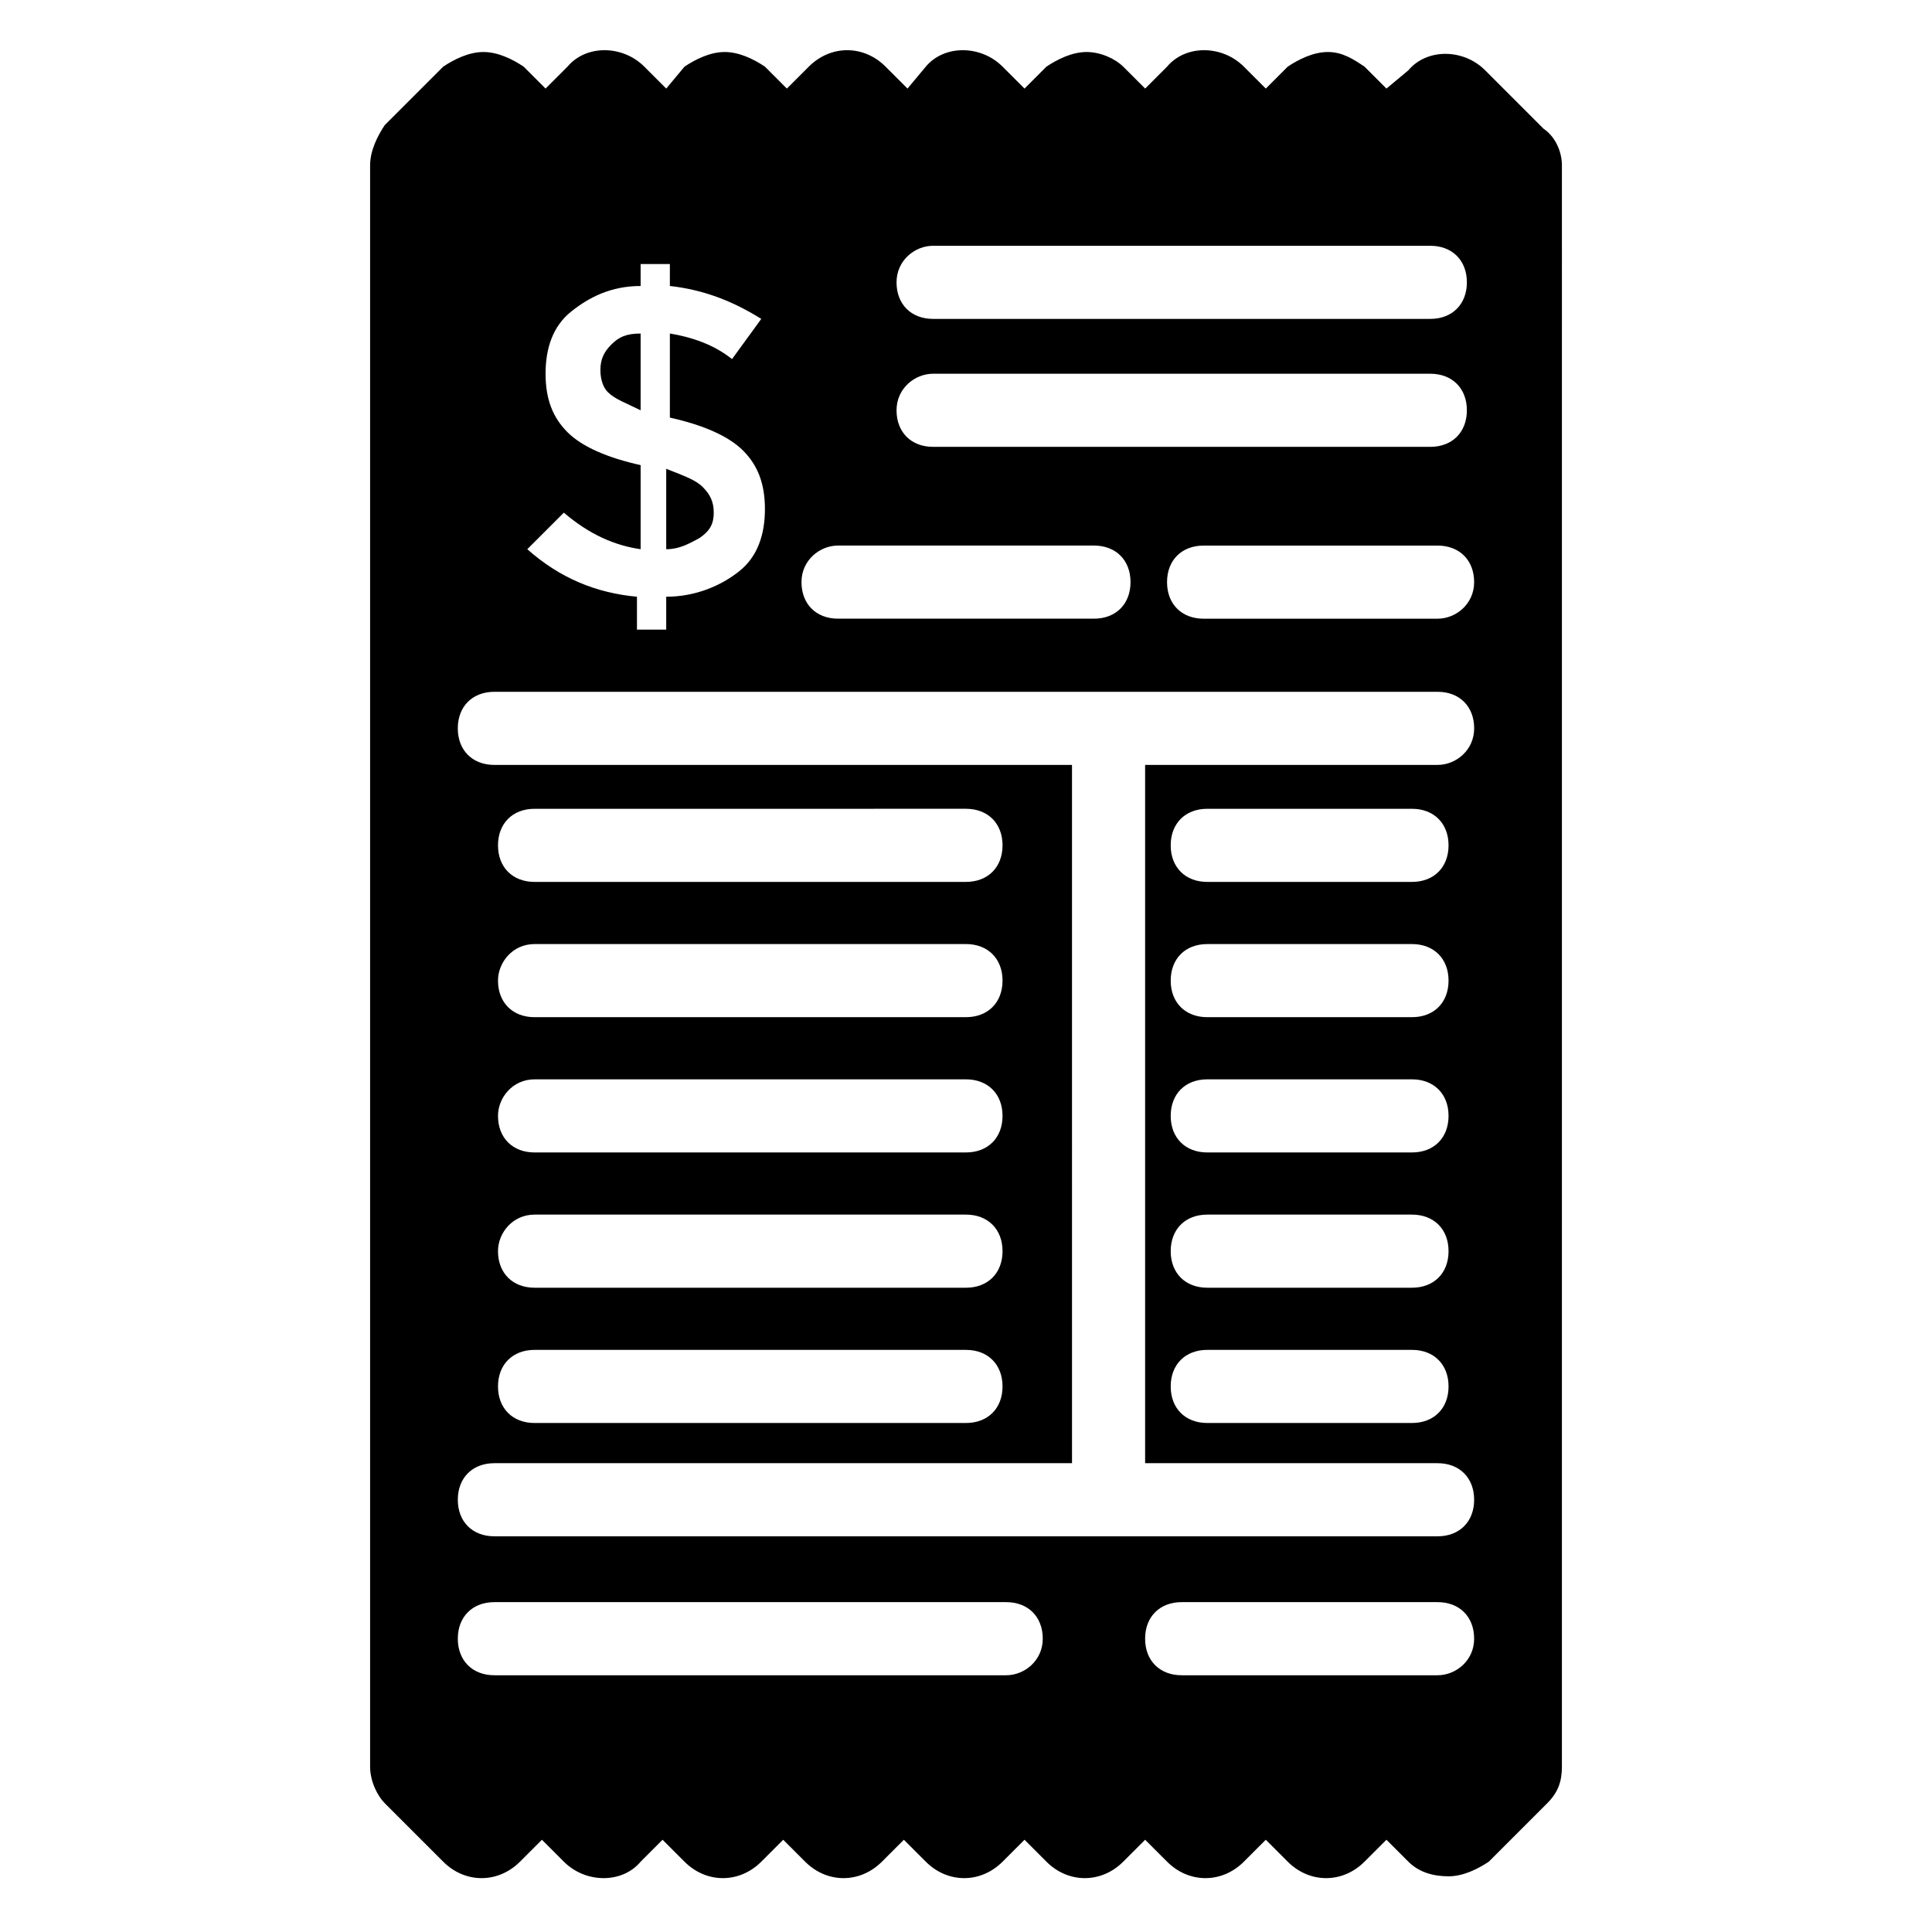 <?xml version="1.0" encoding="UTF-8"?>
<!-- Uploaded to: ICON Repo, www.svgrepo.com, Generator: ICON Repo Mixer Tools -->
<svg fill="#000000" width="800px" height="800px" version="1.1" viewBox="144 144 512 512" xmlns="http://www.w3.org/2000/svg">
 <g>
  <path d="m333.15 279.86c0-2.906-0.969-4.844-2.906-6.781s-4.844-2.906-9.688-4.844v21.316c3.875 0 6.781-1.938 8.719-2.906 2.906-1.941 3.875-3.879 3.875-6.785z"/>
  <path d="m313.77 232.39c-3.875 0-5.812 0.969-7.75 2.906s-2.906 3.875-2.906 6.781 0.969 4.844 1.938 5.812c1.938 1.938 4.844 2.906 8.719 4.844z"/>
  <path d="m553.08 178.13-15.5-15.5c-5.812-5.812-15.5-5.812-20.348 0l-5.812 4.844-5.812-5.812c-2.906-1.941-5.812-3.879-9.688-3.879s-7.75 1.938-10.656 3.875l-5.816 5.816-5.812-5.812c-5.812-5.812-15.5-5.812-20.348 0l-5.812 5.812-5.812-5.812c-1.938-1.941-5.812-3.879-9.688-3.879s-7.75 1.938-10.656 3.875l-5.816 5.816-5.812-5.812c-5.812-5.812-15.5-5.812-20.348 0l-4.844 5.812-5.812-5.812c-5.812-5.812-14.531-5.812-20.348 0l-5.812 5.812-5.812-5.812c-2.906-1.941-6.781-3.879-10.656-3.879s-7.75 1.938-10.656 3.875l-4.848 5.816-5.812-5.812c-5.812-5.812-15.5-5.812-20.348 0l-5.812 5.812-5.812-5.812c-2.906-1.941-6.781-3.879-10.656-3.879s-7.75 1.938-10.656 3.875l-15.5 15.5c-1.941 2.91-3.879 6.785-3.879 10.66v424.36c0 3.875 1.938 7.75 3.875 9.688l15.5 15.5c5.812 5.812 14.531 5.812 20.348 0l5.812-5.812 5.812 5.812c5.812 5.812 15.5 5.812 20.348 0l5.812-5.812 5.812 5.812c5.812 5.812 14.531 5.812 20.348 0l5.812-5.812 5.812 5.812c5.812 5.812 14.531 5.812 20.348 0l5.812-5.812 5.812 5.812c5.812 5.812 14.531 5.812 20.348 0l5.812-5.812 5.812 5.812c5.812 5.812 14.531 5.812 20.348 0l5.812-5.812 5.812 5.812c5.812 5.812 14.531 5.812 20.348 0l5.812-5.812 5.812 5.812c5.812 5.812 14.531 5.812 20.348 0l5.812-5.812 5.812 5.812c2.906 2.906 6.781 3.875 10.656 3.875s7.75-1.938 10.656-3.875l15.5-15.5c2.906-2.906 3.875-5.812 3.875-9.688l0.004-424.36c0-3.875-1.938-7.75-4.844-9.688zm-161.8 31.004h131.77c5.812 0 9.688 3.875 9.688 9.688s-3.875 9.688-9.688 9.688h-131.77c-5.812 0-9.688-3.875-9.688-9.688s4.844-9.688 9.688-9.688zm0 33.91h131.77c5.812 0 9.688 3.875 9.688 9.688s-3.875 9.688-9.688 9.688h-131.77c-5.812 0-9.688-3.875-9.688-9.688s4.844-9.688 9.688-9.688zm-25.188 45.535h67.82c5.812 0 9.688 3.875 9.688 9.688s-3.875 9.688-9.688 9.688h-67.82c-5.812 0-9.688-3.875-9.688-9.688-0.004-5.812 4.84-9.688 9.688-9.688zm-72.668-8.719c6.781 5.812 13.562 8.719 20.348 9.688v-22.285c-8.719-1.938-15.5-4.844-19.379-8.719-3.875-3.875-5.812-8.719-5.812-15.5s1.938-12.594 6.781-16.469 10.656-6.781 18.41-6.781v-5.816h7.75v5.812c8.719 0.969 16.469 3.875 24.223 8.719l-7.75 10.656c-4.844-3.875-10.656-5.812-16.469-6.781l-0.004 22.285c8.719 1.938 15.5 4.844 19.379 8.719 3.875 3.875 5.812 8.719 5.812 15.5s-1.938 12.594-6.781 16.469-11.625 6.781-19.379 6.781v8.719h-7.75v-8.719c-10.656-0.969-20.348-4.844-29.066-12.594zm117.23 308.1h-135.64c-5.812 0-9.688-3.875-9.688-9.688s3.875-9.688 9.688-9.688h135.64c5.812 0 9.688 3.875 9.688 9.688s-4.844 9.688-9.688 9.688zm114.32 0h-67.82c-5.812 0-9.688-3.875-9.688-9.688s3.875-9.688 9.688-9.688h67.82c5.812 0 9.688 3.875 9.688 9.688 0.004 5.812-4.84 9.688-9.688 9.688zm-6.781-102.7h-54.258c-5.812 0-9.688-3.875-9.688-9.688s3.875-9.688 9.688-9.688h54.258c5.812 0 9.688 3.875 9.688 9.688s-3.875 9.688-9.688 9.688zm9.688 26.16c0 5.812-3.875 9.688-9.688 9.688h-54.258c-5.812 0-9.688-3.875-9.688-9.688s3.875-9.688 9.688-9.688h54.258c5.812 0 9.688 3.875 9.688 9.688zm-9.688-62.008h-54.258c-5.812 0-9.688-3.875-9.688-9.688s3.875-9.688 9.688-9.688h54.258c5.812 0 9.688 3.875 9.688 9.688s-3.875 9.688-9.688 9.688zm0-35.848h-54.258c-5.812 0-9.688-3.875-9.688-9.688s3.875-9.688 9.688-9.688h54.258c5.812 0 9.688 3.875 9.688 9.688s-3.875 9.688-9.688 9.688zm0-35.848h-54.258c-5.812 0-9.688-3.875-9.688-9.688s3.875-9.688 9.688-9.688h54.258c5.812 0 9.688 3.875 9.688 9.688s-3.875 9.688-9.688 9.688zm6.781-31.004h-77.508v185.05h77.508c5.812 0 9.688 3.875 9.688 9.688s-3.875 9.688-9.688 9.688h-249.96c-5.812 0-9.688-3.875-9.688-9.688s3.875-9.688 9.688-9.688h153.08l-0.004-185.05h-153.08c-5.812 0-9.688-3.875-9.688-9.688s3.875-9.688 9.688-9.688h249.97c5.812 0 9.688 3.875 9.688 9.688s-4.844 9.688-9.691 9.688zm-239.31 47.473h114.33c5.812 0 9.688 3.875 9.688 9.688s-3.875 9.688-9.688 9.688l-114.33 0.004c-5.812 0-9.688-3.875-9.688-9.688 0-4.844 3.875-9.691 9.688-9.691zm-9.688-26.156c0-5.812 3.875-9.688 9.688-9.688l114.33-0.004c5.812 0 9.688 3.875 9.688 9.688s-3.875 9.688-9.688 9.688l-114.33 0.004c-5.812 0-9.688-3.875-9.688-9.688zm9.688 62.008h114.33c5.812 0 9.688 3.875 9.688 9.688s-3.875 9.688-9.688 9.688h-114.33c-5.812 0-9.688-3.875-9.688-9.688 0-4.844 3.875-9.688 9.688-9.688zm0 35.848h114.33c5.812 0 9.688 3.875 9.688 9.688s-3.875 9.688-9.688 9.688h-114.33c-5.812 0-9.688-3.875-9.688-9.688 0-4.844 3.875-9.688 9.688-9.688zm0 35.848h114.33c5.812 0 9.688 3.875 9.688 9.688s-3.875 9.688-9.688 9.688h-114.33c-5.812 0-9.688-3.875-9.688-9.688s3.875-9.688 9.688-9.688zm239.31-193.77h-62.008c-5.812 0-9.688-3.875-9.688-9.688s3.875-9.688 9.688-9.688h62.008c5.812 0 9.688 3.875 9.688 9.688 0.004 5.812-4.84 9.688-9.688 9.688z"/>
 </g>
</svg>